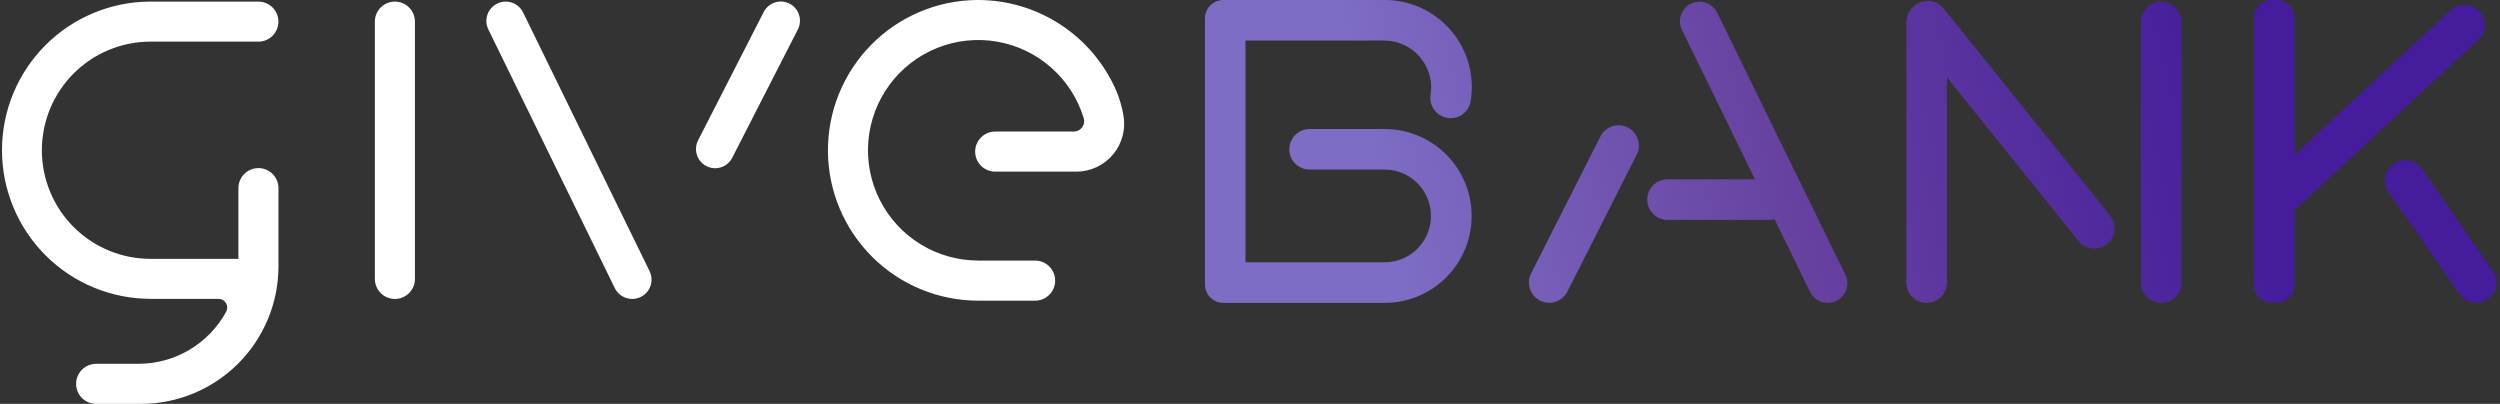 <?xml version="1.0" encoding="UTF-8"?> <svg xmlns="http://www.w3.org/2000/svg" width="619" height="100" viewBox="0 0 619 100" fill="none"><rect x="0" y="0" width="619" height="100" fill="#333333" stroke="none"/><g clip-path="url(#clip0_203_1314)"><path d="M37.292 0.394C27.532 0.394 18.172 4.271 11.271 11.172C4.369 18.074 0.492 27.434 0.492 37.194C0.492 46.953 4.369 56.313 11.271 63.215C18.172 70.116 27.532 73.993 37.292 73.993H54.106C54.479 73.993 54.846 74.09 55.171 74.274C55.496 74.458 55.767 74.724 55.959 75.044C56.15 75.365 56.255 75.73 56.264 76.103C56.272 76.476 56.183 76.845 56.006 77.174C53.878 81.08 50.736 84.341 46.911 86.612C43.086 88.883 38.719 90.08 34.271 90.077H23.788C22.475 90.081 21.217 90.606 20.29 91.536C19.363 92.466 18.842 93.725 18.842 95.039C18.842 96.352 19.363 97.612 20.29 98.541C21.217 99.472 22.475 99.996 23.788 100H34.88C43.916 99.999 52.581 96.41 58.97 90.021C65.359 83.632 68.949 74.966 68.949 65.931V46.596C68.951 45.943 68.825 45.296 68.576 44.692C68.328 44.088 67.963 43.54 67.502 43.078C67.041 42.615 66.493 42.248 65.89 41.998C65.287 41.748 64.641 41.619 63.988 41.619C63.335 41.619 62.689 41.748 62.086 41.998C61.483 42.248 60.936 42.615 60.475 43.078C60.014 43.54 59.649 44.088 59.4 44.692C59.152 45.296 59.025 45.943 59.027 46.596V64.091H37.292C33.757 64.095 30.256 63.403 26.989 62.054C23.723 60.705 20.754 58.725 18.253 56.227C15.752 53.729 13.768 50.763 12.414 47.498C11.06 44.233 10.363 40.733 10.363 37.199C10.363 33.664 11.06 30.164 12.414 26.899C13.768 23.634 15.752 20.668 18.253 18.17C20.754 15.672 23.723 13.692 26.989 12.343C30.256 10.994 33.757 10.302 37.292 10.306H63.988V10.316C65.302 10.312 66.559 9.787 67.486 8.857C68.413 7.927 68.934 6.668 68.934 5.355C68.934 4.042 68.413 2.782 67.486 1.852C66.559 0.922 65.302 0.398 63.988 0.394L37.292 0.394ZM92.816 5.355V69.062C92.816 70.377 93.339 71.639 94.269 72.57C95.2 73.5 96.462 74.023 97.777 74.023C99.093 74.023 100.355 73.5 101.285 72.57C102.216 71.639 102.738 70.377 102.738 69.062V5.355C102.738 4.039 102.216 2.777 101.285 1.847C100.355 0.916 99.093 0.394 97.777 0.394C96.462 0.394 95.2 0.916 94.269 1.847C93.339 2.777 92.816 4.039 92.816 5.355ZM120.914 7.286L152.221 71.332C152.615 72.136 153.227 72.814 153.987 73.288C154.747 73.762 155.626 74.013 156.522 74.012L156.531 74.022C157.344 74.022 158.144 73.816 158.855 73.422C159.565 73.028 160.164 72.46 160.595 71.77C161.025 71.081 161.273 70.293 161.315 69.481C161.356 68.669 161.191 67.861 160.833 67.13L129.515 3.074C128.956 1.935 127.967 1.064 126.766 0.653C125.565 0.242 124.25 0.325 123.11 0.883C121.97 1.441 121.099 2.429 120.687 3.63C120.275 4.83 120.357 6.145 120.914 7.286ZM189.09 2.984L172.846 34.742C172.562 35.297 172.39 35.903 172.34 36.525C172.29 37.146 172.363 37.772 172.554 38.365C172.746 38.958 173.053 39.508 173.457 39.983C173.861 40.458 174.355 40.848 174.91 41.132C175.466 41.416 176.071 41.587 176.693 41.637C177.314 41.687 177.94 41.613 178.533 41.421C179.126 41.229 179.676 40.922 180.15 40.517C180.625 40.113 181.015 39.619 181.298 39.063L197.542 7.305C197.829 6.75 198.004 6.143 198.056 5.52C198.108 4.897 198.036 4.27 197.845 3.675C197.654 3.08 197.347 2.529 196.942 2.052C196.538 1.576 196.043 1.184 195.486 0.9C194.93 0.615 194.322 0.444 193.699 0.395C193.076 0.345 192.449 0.42 191.855 0.613C191.261 0.807 190.711 1.116 190.236 1.523C189.762 1.93 189.372 2.427 189.09 2.984ZM241.684 0.003C231.86 0.145 222.491 4.164 215.618 11.186C208.746 18.208 204.929 27.662 204.999 37.486C205.069 47.311 209.02 56.709 215.991 63.633C222.963 70.556 232.389 74.442 242.214 74.443H256.297C257.613 74.443 258.875 73.921 259.806 72.99C260.736 72.06 261.259 70.798 261.259 69.482C261.259 68.166 260.736 66.904 259.806 65.974C258.875 65.043 257.613 64.52 256.297 64.52H242.214V64.51C237.157 64.51 232.199 63.106 227.893 60.454C223.587 57.802 220.102 54.006 217.827 49.49C215.552 44.973 214.577 39.914 215.008 34.875C215.44 29.837 217.263 25.017 220.274 20.954C223.285 16.89 227.364 13.743 232.059 11.863C236.753 9.982 241.878 9.443 246.861 10.304C251.844 11.165 256.49 13.394 260.281 16.741C264.072 20.088 266.859 24.422 268.331 29.26C268.449 29.642 268.475 30.047 268.408 30.442C268.341 30.836 268.183 31.209 267.945 31.531C267.708 31.853 267.398 32.115 267.041 32.296C266.684 32.477 266.29 32.571 265.89 32.572H246.426C245.773 32.57 245.126 32.696 244.522 32.945C243.918 33.193 243.37 33.558 242.907 34.019C242.445 34.48 242.078 35.028 241.828 35.631C241.578 36.233 241.449 36.88 241.449 37.533C241.449 38.186 241.578 38.832 241.828 39.435C242.078 40.038 242.445 40.586 242.907 41.046C243.37 41.507 243.918 41.872 244.522 42.121C245.126 42.369 245.773 42.496 246.426 42.494H266.51C268.259 42.493 269.986 42.105 271.567 41.357C273.148 40.61 274.544 39.521 275.655 38.17C276.765 36.819 277.562 35.238 277.989 33.542C278.416 31.846 278.462 30.077 278.124 28.361C277.771 26.394 277.211 24.469 276.454 22.619C273.58 15.913 268.803 10.196 262.714 6.176C256.626 2.156 249.492 0.009 242.196 0C242.026 0 241.855 0.001 241.684 0.003Z" fill="white"></path></g><g clip-path="url(#clip1_203_1314)"><path d="M592.671 40.566C592.129 40.942 591.666 41.42 591.308 41.975C590.951 42.53 590.707 43.15 590.59 43.799C590.473 44.448 590.485 45.114 590.625 45.759C590.766 46.404 591.033 47.014 591.41 47.556L608.978 72.821C609.739 73.913 610.902 74.658 612.212 74.893C613.522 75.129 614.872 74.835 615.965 74.076C617.058 73.318 617.806 72.156 618.045 70.847C618.283 69.538 617.992 68.187 617.236 67.092L599.669 41.826C599.205 41.158 598.587 40.614 597.866 40.237C597.146 39.861 596.345 39.665 595.533 39.665C594.509 39.664 593.51 39.979 592.671 40.566ZM396.271 33.767L379.103 67.682C378.504 68.873 378.403 70.253 378.82 71.519C379.238 72.784 380.141 73.832 381.331 74.432C382.522 75.032 383.901 75.135 385.167 74.719C386.433 74.302 387.482 73.4 388.083 72.21L405.249 38.296C405.846 37.106 405.946 35.728 405.528 34.464C405.11 33.2 404.208 32.154 403.019 31.554C401.831 30.955 400.453 30.851 399.188 31.266C397.923 31.68 396.874 32.58 396.271 33.767ZM420.796 0.423C419.973 0.424 419.164 0.633 418.445 1.032C417.725 1.431 417.119 2.007 416.683 2.705C416.247 3.402 415.996 4.2 415.953 5.021C415.91 5.843 416.077 6.662 416.438 7.401L434.546 44.406H412.89C412.23 44.404 411.575 44.532 410.964 44.784C410.354 45.035 409.798 45.404 409.331 45.871C408.863 46.337 408.492 46.891 408.239 47.501C407.986 48.111 407.855 48.765 407.855 49.425C407.855 50.086 407.986 50.739 408.239 51.349C408.492 51.959 408.863 52.513 409.331 52.98C409.798 53.446 410.354 53.815 410.964 54.066C411.575 54.318 412.23 54.446 412.89 54.444H438.165C438.576 54.441 438.986 54.387 439.384 54.284L448.183 72.261C448.748 73.418 449.75 74.303 450.967 74.722C452.185 75.141 453.519 75.059 454.676 74.494C455.833 73.93 456.718 72.928 457.138 71.711C457.557 70.494 457.475 69.16 456.911 68.002L425.166 3.132C424.764 2.317 424.141 1.63 423.369 1.149C422.597 0.668 421.706 0.413 420.796 0.412V0.423ZM530.079 5.432V69.963C530.079 71.297 530.609 72.576 531.552 73.519C532.495 74.463 533.774 74.993 535.108 74.993C536.442 74.993 537.722 74.463 538.665 73.519C539.608 72.576 540.138 71.297 540.138 69.963V5.442C540.136 4.11 539.606 2.833 538.663 1.891C537.72 0.95 536.441 0.422 535.109 0.423V0.412C533.776 0.411 532.498 0.939 531.555 1.881C530.611 2.822 530.08 4.099 530.079 5.432ZM474.169 1.313L474.179 1.323L474.16 1.333C473.496 1.793 472.954 2.408 472.58 3.123C472.205 3.839 472.01 4.635 472.009 5.442V69.972C472.009 71.305 472.539 72.584 473.482 73.527C474.425 74.47 475.704 75 477.038 75C478.371 75 479.65 74.47 480.593 73.527C481.536 72.584 482.066 71.305 482.066 69.972V19.15L514.621 59.644C515.034 60.159 515.544 60.587 516.123 60.905C516.702 61.222 517.337 61.423 517.993 61.495C518.649 61.566 519.313 61.508 519.947 61.324C520.58 61.139 521.171 60.832 521.686 60.419C522.201 60.005 522.629 59.495 522.947 58.916C523.264 58.338 523.465 57.702 523.537 57.046C523.609 56.39 523.551 55.726 523.366 55.093C523.182 54.459 522.874 53.868 522.461 53.353L481.238 2.082C480.402 1.043 479.188 0.378 477.862 0.234C476.537 0.09 475.208 0.478 474.169 1.313ZM302.896 0.003C302.299 0.001 301.708 0.117 301.156 0.345C300.604 0.573 300.102 0.907 299.68 1.328C299.257 1.75 298.922 2.251 298.694 2.803C298.465 3.354 298.347 3.945 298.348 4.542V70.451C298.347 71.048 298.464 71.638 298.692 72.189C298.92 72.74 299.255 73.241 299.676 73.662C300.098 74.084 300.598 74.418 301.149 74.646C301.7 74.874 302.291 74.991 302.887 74.99H342.829C345.658 74.995 348.46 74.441 351.075 73.361C353.69 72.282 356.066 70.697 358.068 68.698C360.07 66.7 361.658 64.326 362.741 61.712C363.825 59.099 364.383 56.298 364.383 53.469C364.383 50.64 363.825 47.839 362.741 45.226C361.658 42.613 360.07 40.239 358.068 38.24C356.066 36.241 353.69 34.656 351.075 33.577C348.46 32.497 345.658 31.944 342.829 31.948H324.253C322.922 31.948 321.646 32.477 320.705 33.418C319.763 34.359 319.235 35.635 319.235 36.966C319.235 38.297 319.763 39.574 320.705 40.515C321.646 41.456 322.922 41.985 324.253 41.985H342.829C345.873 41.985 348.793 43.194 350.946 45.347C353.098 47.5 354.308 50.419 354.308 53.464C354.308 56.508 353.098 59.428 350.946 61.58C348.793 63.733 345.873 64.943 342.829 64.943H308.405L308.385 64.922V10.062L308.405 10.041H342.61C345.657 10.015 348.592 11.182 350.788 13.294C352.984 15.406 354.265 18.294 354.358 21.339C354.365 22.049 354.312 22.759 354.199 23.46C354.021 24.576 354.228 25.719 354.785 26.702C355.343 27.684 356.218 28.448 357.268 28.868L357.276 28.879C357.969 29.166 358.716 29.294 359.465 29.253C360.213 29.213 360.943 29.005 361.6 28.645C362.257 28.286 362.826 27.783 363.263 27.174C363.7 26.566 363.995 25.867 364.127 25.129C364.652 22.01 364.485 18.813 363.636 15.766C362.788 12.719 361.279 9.896 359.216 7.498C357.154 5.1 354.589 3.185 351.703 1.89C348.817 0.594 345.682 -0.05 342.519 0.003L302.896 0.003ZM562.465 0.003C561.89 0.002 561.321 0.115 560.789 0.335C560.258 0.555 559.775 0.878 559.368 1.285C558.961 1.691 558.638 2.174 558.418 2.706C558.198 3.237 558.085 3.807 558.085 4.382V70.611C558.085 71.186 558.198 71.755 558.419 72.287C558.639 72.818 558.961 73.301 559.368 73.708C559.775 74.115 560.258 74.437 560.789 74.657C561.321 74.877 561.89 74.991 562.465 74.99H563.745C564.32 74.991 564.89 74.877 565.421 74.657C565.952 74.437 566.435 74.115 566.842 73.708C567.249 73.301 567.572 72.818 567.792 72.287C568.012 71.755 568.125 71.186 568.125 70.611V51.804C568.512 51.6 568.871 51.348 569.195 51.054L613.627 9.881H613.637C614.121 9.432 614.512 8.892 614.787 8.292C615.062 7.692 615.216 7.043 615.241 6.384C615.266 5.724 615.16 5.066 614.93 4.447C614.701 3.828 614.351 3.261 613.902 2.777C613.453 2.293 612.914 1.903 612.314 1.627C611.714 1.352 611.065 1.198 610.406 1.173C609.746 1.149 609.088 1.254 608.469 1.484C607.85 1.714 607.283 2.063 606.799 2.512L568.125 38.336V4.382C568.125 3.807 568.012 3.237 567.792 2.706C567.572 2.174 567.249 1.691 566.842 1.285C566.435 0.878 565.952 0.555 565.421 0.335C564.89 0.115 564.32 0.002 563.745 0.003H562.465Z" fill="url(#paint0_linear_203_1314)"></path></g><defs><linearGradient id="paint0_linear_203_1314" x1="298.348" y1="75" x2="617.905" y2="5.09171e-06" gradientUnits="userSpaceOnUse"><stop offset="0.15" stop-color="#7E6CC5"></stop><stop offset="0.45" stop-color="#6641A0"></stop><stop offset="0.8" stop-color="#441C9C"></stop></linearGradient><clipPath id="clip0_203_1314"><rect width="277.855" height="100" fill="white" transform="translate(0.492)"></rect></clipPath><clipPath id="clip1_203_1314"><rect width="319.778" height="75" fill="white" transform="translate(298.348)"></rect></clipPath></defs></svg> 